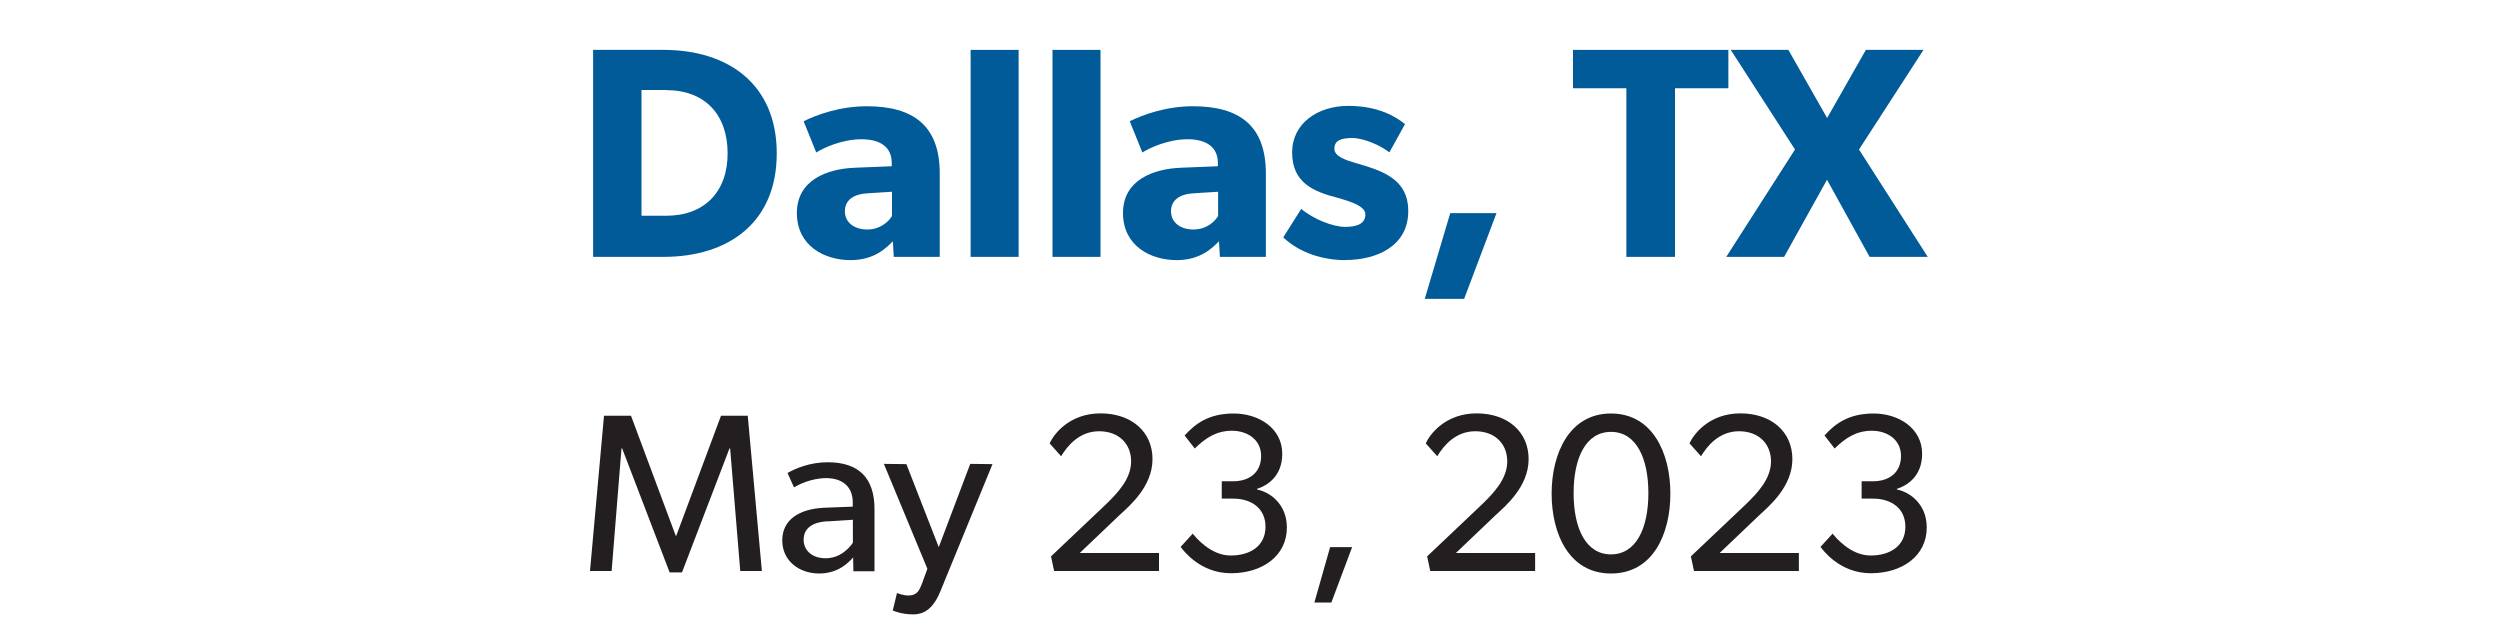 <?xml version="1.0" encoding="UTF-8"?><svg id="Layer_1" xmlns="http://www.w3.org/2000/svg" viewBox="0 0 200 50"><defs><style>.cls-1{fill:#005b98;}.cls-2{fill:#231f20;}</style></defs><g><path class="cls-2" d="m59.22,45.68l-.81-9.81h-.05l-3.8,9.92h-.99l-3.8-9.92h-.05l-.79,9.81h-1.73l1.12-12.42h2.16l3.58,9.6h.04l3.58-9.6h2.14l1.13,12.42h-1.73Z"/><path class="cls-2" d="m68.27,45.68l-.02-1.08c-.34.36-1.15,1.28-2.72,1.28s-2.95-.99-2.95-2.65,1.37-2.52,3.35-2.61l2.29-.09v-.34c0-1.3-.88-1.94-2.12-1.94s-2.29.56-2.58.74l-.52-1.15c.63-.36,1.78-.86,3.21-.86,2.5,0,3.75,1.26,3.75,3.75v4.97h-1.67Zm-2.04-3.98c-1.39.07-1.94.67-1.94,1.48s.63,1.48,1.76,1.48,1.85-.76,2.18-1.24v-1.84l-2,.13Z"/><path class="cls-2" d="m75.29,47.17c-.59,1.48-1.3,1.98-2.25,1.98s-1.62-.31-1.62-.31l.34-1.4s.47.2.9.2c.7,0,.88-.38,1.12-1.01l.41-1.13-3.48-8.39,1.8.02,2.59,6.64,2.52-6.66,1.78.02-4.12,10.05Z"/><path class="cls-2" d="m84.33,45.68l-.25-1.17,4.39-4.16c.95-.92,2.02-2.05,2.02-3.44s-.97-2.41-2.56-2.41-2.54,1.17-3.04,2l-.92-1.03c.34-.76,1.6-2.4,4.07-2.4s4.16,1.46,4.16,3.66-1.85,3.75-2.63,4.47l-3.19,3.04h6.34v1.44h-8.39Z"/><path class="cls-2" d="m98.48,45.86c-2.5,0-3.85-1.87-4.03-2.11l.97-1.06c.2.25,1.4,1.75,3.03,1.75s2.79-.81,2.79-2.3-1.15-2.25-2.58-2.25h-.92v-1.39h.92c1.31,0,2.23-.72,2.23-2.02s-1.08-2.02-2.34-2.02-2.14.61-2.97,1.42l-.81-1.04c.81-.9,1.89-1.76,3.92-1.76s3.89,1.19,3.89,3.22c0,1.84-1.24,2.56-2.02,2.81v.05c.97.18,2.39,1.12,2.39,3.04,0,2.27-1.96,3.66-4.48,3.66Z"/><path class="cls-2" d="m106.52,48.2h-1.37l1.26-4.43h1.76l-1.66,4.43Z"/><path class="cls-2" d="m114.42,45.68l-.25-1.17,4.39-4.16c.95-.92,2.02-2.05,2.02-3.44s-.97-2.41-2.56-2.41-2.54,1.17-3.04,2l-.92-1.03c.34-.76,1.6-2.4,4.07-2.4s4.16,1.46,4.16,3.66-1.85,3.75-2.63,4.47l-3.19,3.04h6.34v1.44h-8.39Z"/><path class="cls-2" d="m128.88,45.88c-3.35,0-4.75-3.17-4.75-6.39s1.42-6.41,4.75-6.41,4.75,3.17,4.75,6.41-1.4,6.39-4.75,6.39Zm0-11.33c-2,0-2.99,2.05-2.99,4.9s.99,4.9,2.99,4.9,2.99-2.07,2.99-4.9-.99-4.9-2.99-4.9Z"/><path class="cls-2" d="m135.52,45.68l-.25-1.17,4.39-4.16c.95-.92,2.02-2.05,2.02-3.44s-.97-2.41-2.56-2.41-2.54,1.17-3.04,2l-.92-1.03c.34-.76,1.6-2.4,4.07-2.4s4.16,1.46,4.16,3.66-1.85,3.75-2.63,4.47l-3.19,3.04h6.34v1.44h-8.39Z"/><path class="cls-2" d="m149.67,45.86c-2.5,0-3.85-1.87-4.03-2.11l.97-1.06c.2.25,1.4,1.75,3.03,1.75s2.79-.81,2.79-2.3-1.15-2.25-2.58-2.25h-.92v-1.39h.92c1.31,0,2.23-.72,2.23-2.02s-1.08-2.02-2.34-2.02-2.14.61-2.97,1.42l-.81-1.04c.81-.9,1.89-1.76,3.92-1.76s3.89,1.19,3.89,3.22c0,1.84-1.24,2.56-2.02,2.81v.05c.97.18,2.39,1.12,2.39,3.04,0,2.27-1.96,3.66-4.48,3.66Z"/></g><g><path class="cls-1" d="m53.07,20.55h-5.62V3.99h5.62c5.21,0,9.07,2.76,9.07,8.28s-3.84,8.28-9.07,8.28Zm.22-13.35h-1.97v10.06h1.97c3.07,0,4.92-1.92,4.92-4.99s-1.78-5.06-4.92-5.06Z"/><path class="cls-1" d="m71.5,20.55l-.07-1.25c-.5.5-1.46,1.51-3.38,1.51-2.09,0-4.3-1.13-4.3-3.77s2.42-3.53,4.61-3.62l2.98-.12v-.26c0-1.25-.89-1.9-2.42-1.9s-3.02.67-3.62,1.06l-1.01-2.5c1.01-.5,2.86-1.2,5.06-1.2,3.7,0,5.83,1.54,5.83,5.38v6.67h-3.67Zm-2.04-5.09c-1.18.05-1.87.55-1.87,1.44s.74,1.46,1.8,1.46,1.73-.67,1.97-1.08v-1.94l-1.9.12Z"/><path class="cls-1" d="m77.65,20.55V3.99h3.84v16.56h-3.84Z"/><path class="cls-1" d="m84.2,20.55V3.99h3.84v16.56h-3.84Z"/><path class="cls-1" d="m97.59,20.55l-.07-1.25c-.5.5-1.46,1.51-3.38,1.51-2.09,0-4.3-1.13-4.3-3.77s2.42-3.53,4.61-3.62l2.98-.12v-.26c0-1.25-.89-1.9-2.42-1.9s-3.02.67-3.62,1.06l-1.01-2.5c1.01-.5,2.86-1.2,5.06-1.2,3.7,0,5.83,1.54,5.83,5.38v6.67h-3.67Zm-2.04-5.09c-1.18.05-1.87.55-1.87,1.44s.74,1.46,1.8,1.46,1.73-.67,1.97-1.08v-1.94l-1.9.12Z"/><path class="cls-1" d="m107.65,20.81c-1.78,0-3.65-.55-4.99-1.82l1.44-2.28c.96.82,2.54,1.44,3.5,1.44s1.63-.24,1.63-1.01-1.73-1.15-2.16-1.3c-1.97-.5-3.7-1.2-3.7-3.65,0-2.3,2.02-3.72,4.49-3.72s3.86.91,4.54,1.46l-1.25,2.26c-.67-.53-2.02-1.15-2.98-1.15s-1.42.24-1.42.86.91.91,1.73,1.15c2.04.6,4.18,1.22,4.18,3.84,0,2.83-2.57,3.91-5.02,3.91Z"/><path class="cls-1" d="m117.12,23.91h-3.14l2.04-6.86h3.7l-2.59,6.86Z"/><path class="cls-1" d="m134,7.06v13.49h-3.89V7.06h-4.27v-3.07h12.43v3.07h-4.27Z"/><path class="cls-1" d="m149.57,20.55l-3.41-6.17-3.43,6.17h-4.63l5.5-8.59-5.14-7.97h4.61l3.1,5.45,3.1-5.45h4.61l-5.16,7.97,5.5,8.59h-4.63Z"/></g></svg>